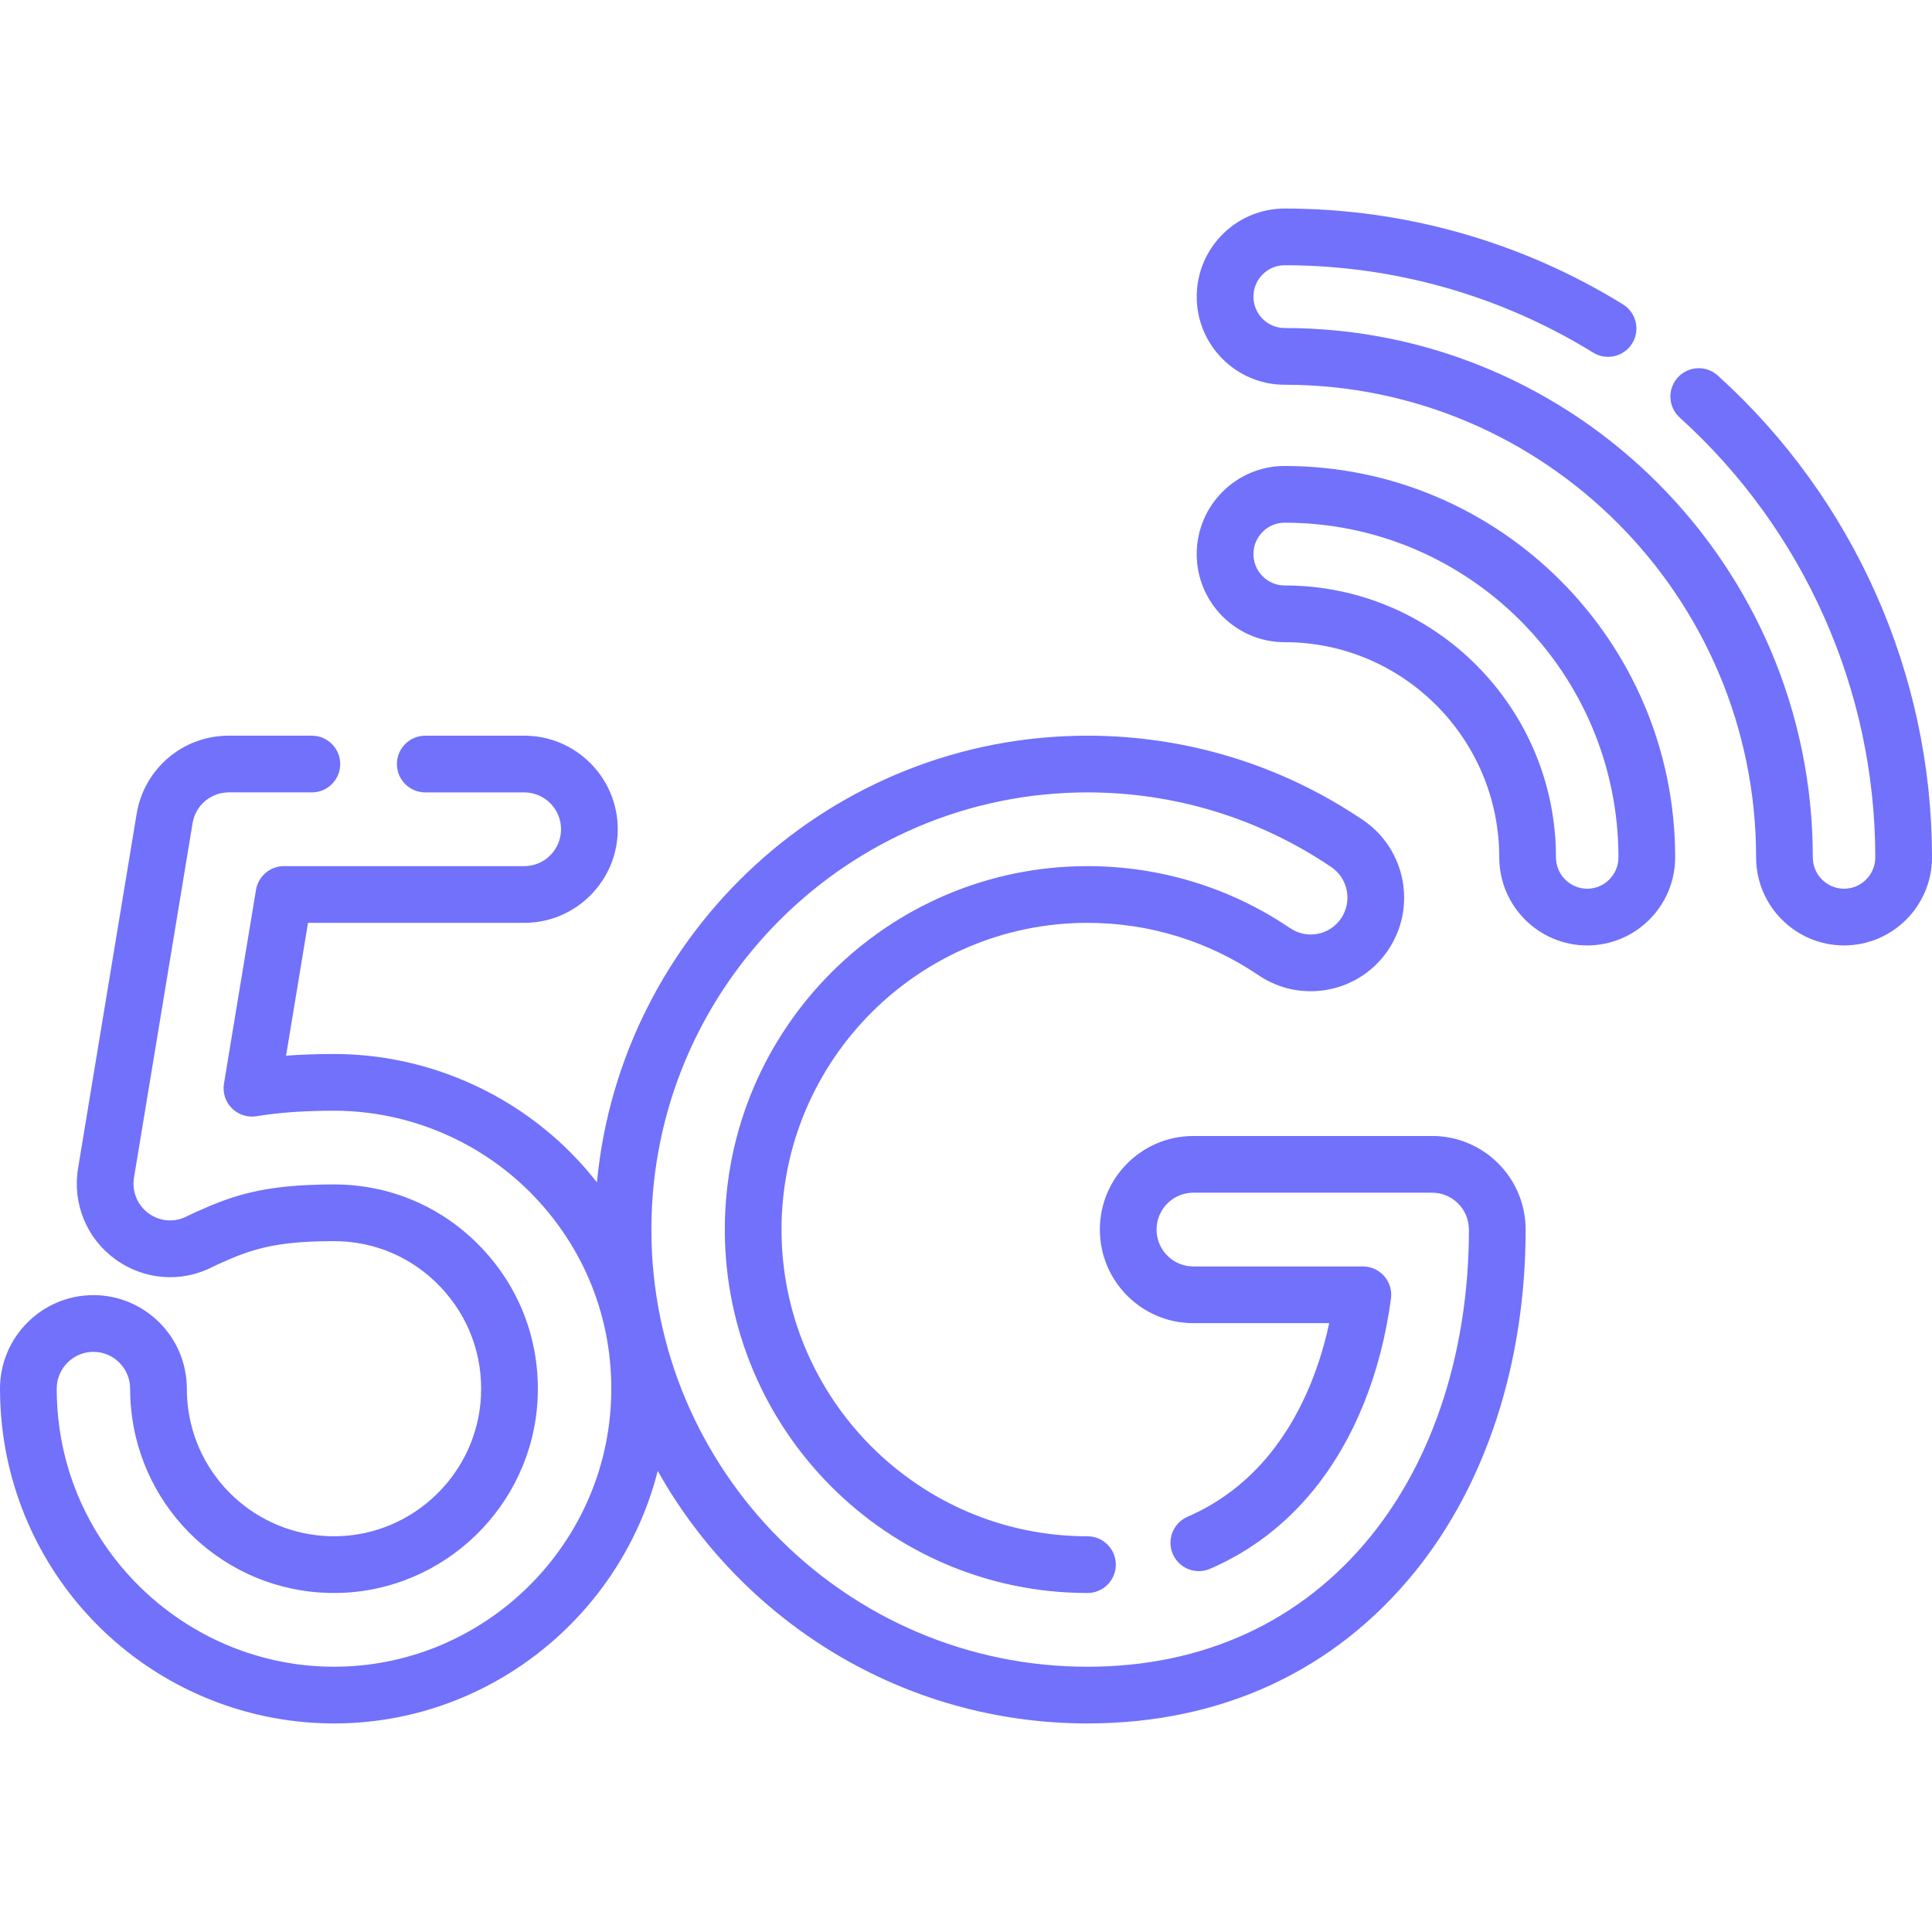 <?xml version="1.0"?>
<svg xmlns="http://www.w3.org/2000/svg" xmlns:xlink="http://www.w3.org/1999/xlink" xmlns:svgjs="http://svgjs.com/svgjs" version="1.1" width="512" height="512" x="0" y="0" viewBox="0 0 512 512" style="enable-background:new 0 0 512 512" xml:space="preserve" class=""><g><g xmlns="http://www.w3.org/2000/svg"><path d="m379.551 301.052h-63.319c-13.652 0-24.759 11.125-24.759 24.799 0 13.675 11.107 24.799 24.759 24.799h36.019c-2.919 13.586-8.273 25.426-15.694 34.598-5.991 7.404-13.339 13.025-21.84 16.708-3.809 1.65-5.558 6.074-3.909 9.882 1.649 3.809 6.074 5.56 9.882 3.909 10.749-4.656 20.017-11.736 27.549-21.045 10.668-13.185 17.717-30.671 20.385-50.568.288-2.148-.365-4.315-1.793-5.947-1.427-1.631-3.488-2.567-5.656-2.567h-44.945c-5.365 0-9.729-4.383-9.729-9.77s4.365-9.77 9.729-9.77h63.319c5.365 0 9.729 4.383 9.729 9.77 0 31.673-9.212 60.501-25.94 81.174-18.358 22.688-44.344 34.68-75.15 34.68-63.722 0-115.564-51.972-115.564-115.854s51.842-115.854 115.564-115.854c23.154 0 45.497 6.842 64.613 19.788 4.455 3.017 5.629 9.107 2.617 13.576-1.456 2.161-3.664 3.623-6.215 4.117-2.547.491-5.132-.038-7.282-1.494-15.889-10.76-34.47-16.447-53.732-16.447-52.993 0-96.105 43.206-96.105 96.314s43.113 96.314 96.105 96.314c4.15 0 7.515-3.364 7.515-7.515s-3.364-7.515-7.515-7.515c-44.706 0-81.076-36.464-81.076-81.284s36.37-81.284 81.076-81.284c16.247 0 31.913 4.794 45.305 13.862 5.478 3.71 12.069 5.06 18.565 3.805 6.499-1.258 12.118-4.977 15.822-10.473 7.634-11.326 4.65-26.768-6.653-34.421-21.613-14.636-46.87-22.372-73.04-22.372-67.801 0-123.695 52.054-129.997 118.379-1.721-2.192-3.541-4.324-5.485-6.376-16.644-17.571-40.042-27.648-64.195-27.648-4.523 0-8.736.148-12.702.45l5.82-35.206h57.323c13.652 0 24.759-11.125 24.759-24.799 0-13.675-11.107-24.799-24.759-24.799h-26.25c-4.15 0-7.515 3.365-7.515 7.515s3.365 7.515 7.515 7.515h26.25c5.365 0 9.729 4.382 9.729 9.77s-4.364 9.77-9.729 9.77h-63.695c-3.677 0-6.814 2.661-7.414 6.289l-8.486 51.343c-.395 2.389.386 4.822 2.096 6.535 1.71 1.714 4.144 2.499 6.532 2.106 5.996-.982 12.71-1.459 20.529-1.459 20.044 0 39.465 8.367 53.283 22.954 14.02 14.801 21.158 34.202 20.101 54.629-1.986 38.34-33.556 68.979-71.875 69.753-.499.01-1.004.015-1.502.015-.002 0-.004 0-.006 0-36.457 0-67.744-27.259-72.776-63.409-.471-3.381-.709-6.835-.709-10.267 0-5.387 4.364-9.77 9.729-9.77s9.729 4.383 9.729 9.77c0 2.533.176 5.077.521 7.561 3.774 27.107 27.245 47.154 54.625 46.564 28.167-.569 51.374-23.073 52.832-51.232.778-15.014-4.467-29.272-14.768-40.147-10.312-10.886-24.228-16.882-39.184-16.882-18.906 0-27.138 3.055-36.703 7.371-1.377.621-2.166 1.022-2.279 1.08-3.271 1.696-7.162 1.393-10.153-.788-2.99-2.181-4.468-5.828-3.858-9.518l15.516-93.868c.783-4.734 4.819-8.171 9.598-8.171h22.012c4.15 0 7.515-3.365 7.515-7.515s-3.364-7.515-7.515-7.515h-22.011c-12.166 0-22.439 8.727-24.426 20.749l-15.516 93.868c-1.542 9.326 2.225 18.566 9.83 24.112 7.628 5.562 17.562 6.323 25.86 2.022.032-.017.608-.305 1.608-.757 8.33-3.759 14.541-6.041 30.521-6.041 10.787 0 20.828 4.328 28.272 12.188 7.444 7.858 11.233 18.169 10.67 29.034-1.053 20.328-17.8 36.573-38.129 36.983-19.736.411-36.709-14.044-39.434-33.611-.25-1.8-.378-3.646-.378-5.488 0-13.675-11.107-24.799-24.758-24.799-13.649.002-24.756 11.127-24.756 24.802 0 4.122.287 8.273.852 12.338 2.949 21.182 13.462 40.581 29.602 54.622 16.119 14.023 36.736 21.746 58.06 21.745h.007c.6 0 1.207-.006 1.807-.018 40.288-.814 74.369-29.032 83.98-66.897 22.399 39.896 65.043 66.915 113.881 66.915 35.497 0 65.524-13.92 86.833-40.255 18.885-23.339 29.286-55.525 29.286-90.628.002-13.674-11.105-24.799-24.757-24.799z" fill="#7171fb" data-original="#000000" style=""/><path d="m340.45 123.49c-12.853 0-23.31 10.474-23.31 23.347s10.457 23.347 23.31 23.347c31.357 0 56.867 25.579 56.867 57.02 0 12.874 10.457 23.347 23.31 23.347s23.31-10.474 23.31-23.347c-.001-57.189-46.425-103.714-103.487-103.714zm80.176 112.031c-4.565 0-8.28-3.731-8.28-8.318 0-39.728-32.252-72.049-71.896-72.049-4.565 0-8.28-3.731-8.28-8.318 0-4.586 3.715-8.317 8.28-8.317 48.775 0 88.457 39.783 88.457 88.684 0 4.587-3.715 8.318-8.281 8.318z" fill="#7171fb" data-original="#000000" style=""/><path d="m455.227 99.519c-3.078-2.782-7.83-2.543-10.613.536s-2.543 7.831.536 10.613c32.933 29.766 51.821 72.242 51.821 116.535 0 4.587-3.715 8.318-8.28 8.318-4.566 0-8.28-3.731-8.28-8.318 0-77.346-62.786-140.273-139.96-140.273-4.565 0-8.28-3.731-8.28-8.318 0-4.586 3.715-8.318 8.28-8.318 28.922 0 57.194 8.006 81.758 23.154 3.532 2.179 8.161 1.08 10.341-2.452 2.179-3.533 1.081-8.162-2.452-10.34-26.937-16.611-57.936-25.39-89.646-25.39-12.853 0-23.31 10.473-23.31 23.347s10.457 23.347 23.31 23.347c68.887 0 124.931 56.184 124.931 125.243 0 12.874 10.457 23.347 23.31 23.347s23.31-10.474 23.31-23.347c-.003-48.535-20.696-95.074-56.776-127.684z" fill="#7171fb" data-original="#000000" style=""/></g></g></svg>
